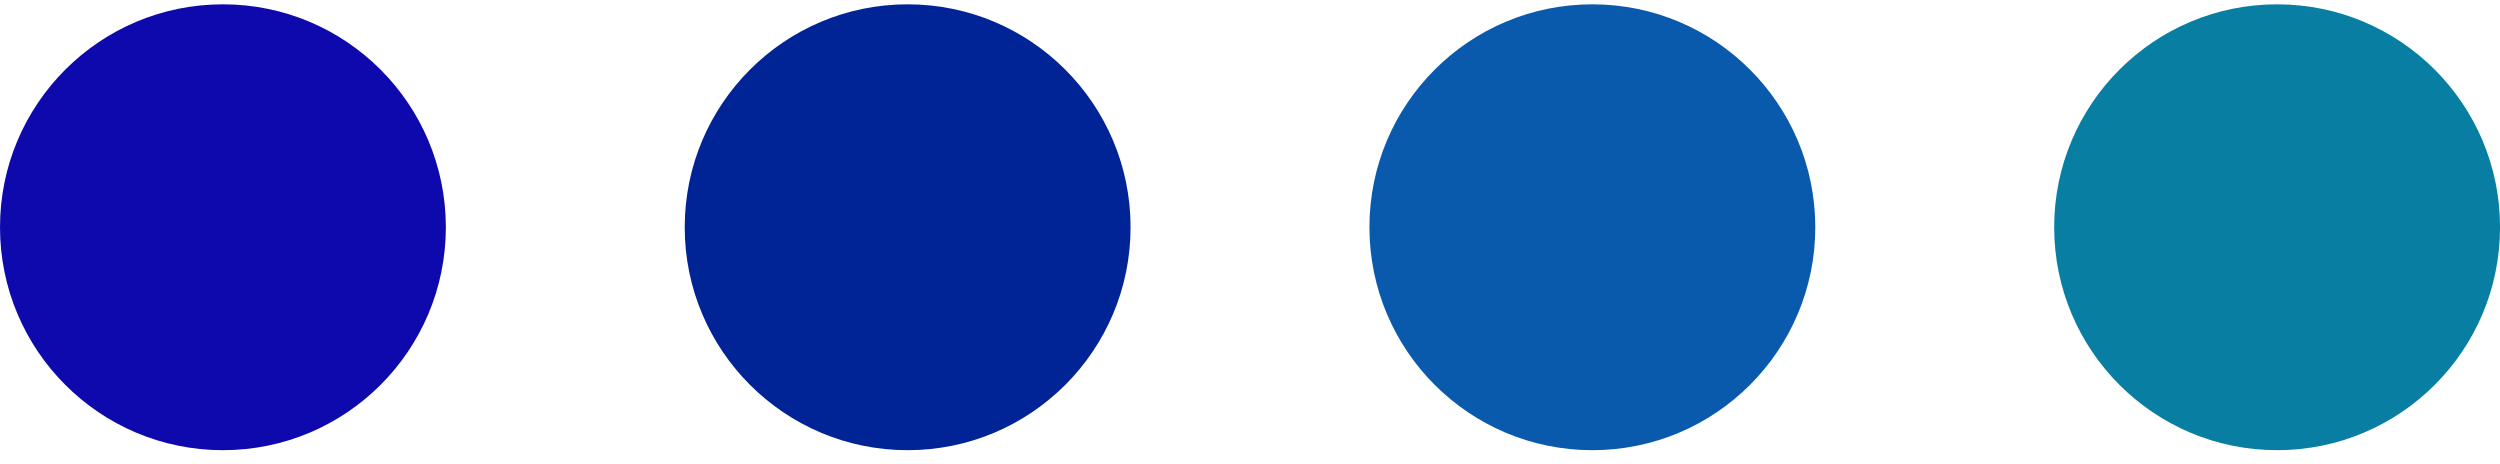 <?xml version="1.0" encoding="UTF-8"?>
<svg xmlns="http://www.w3.org/2000/svg" width="70" height="13" viewBox="0 0 70 13" fill="none">
  <circle cx="6.242" cy="6.363" r="6.242" fill="#0E09AD"></circle>
  <circle cx="25.414" cy="6.363" r="6.242" fill="#002496"></circle>
  <circle cx="44.586" cy="6.363" r="6.242" fill="#095AAD"></circle>
  <circle cx="63.759" cy="6.363" r="6.242" fill="#087EA3"></circle>
</svg>
